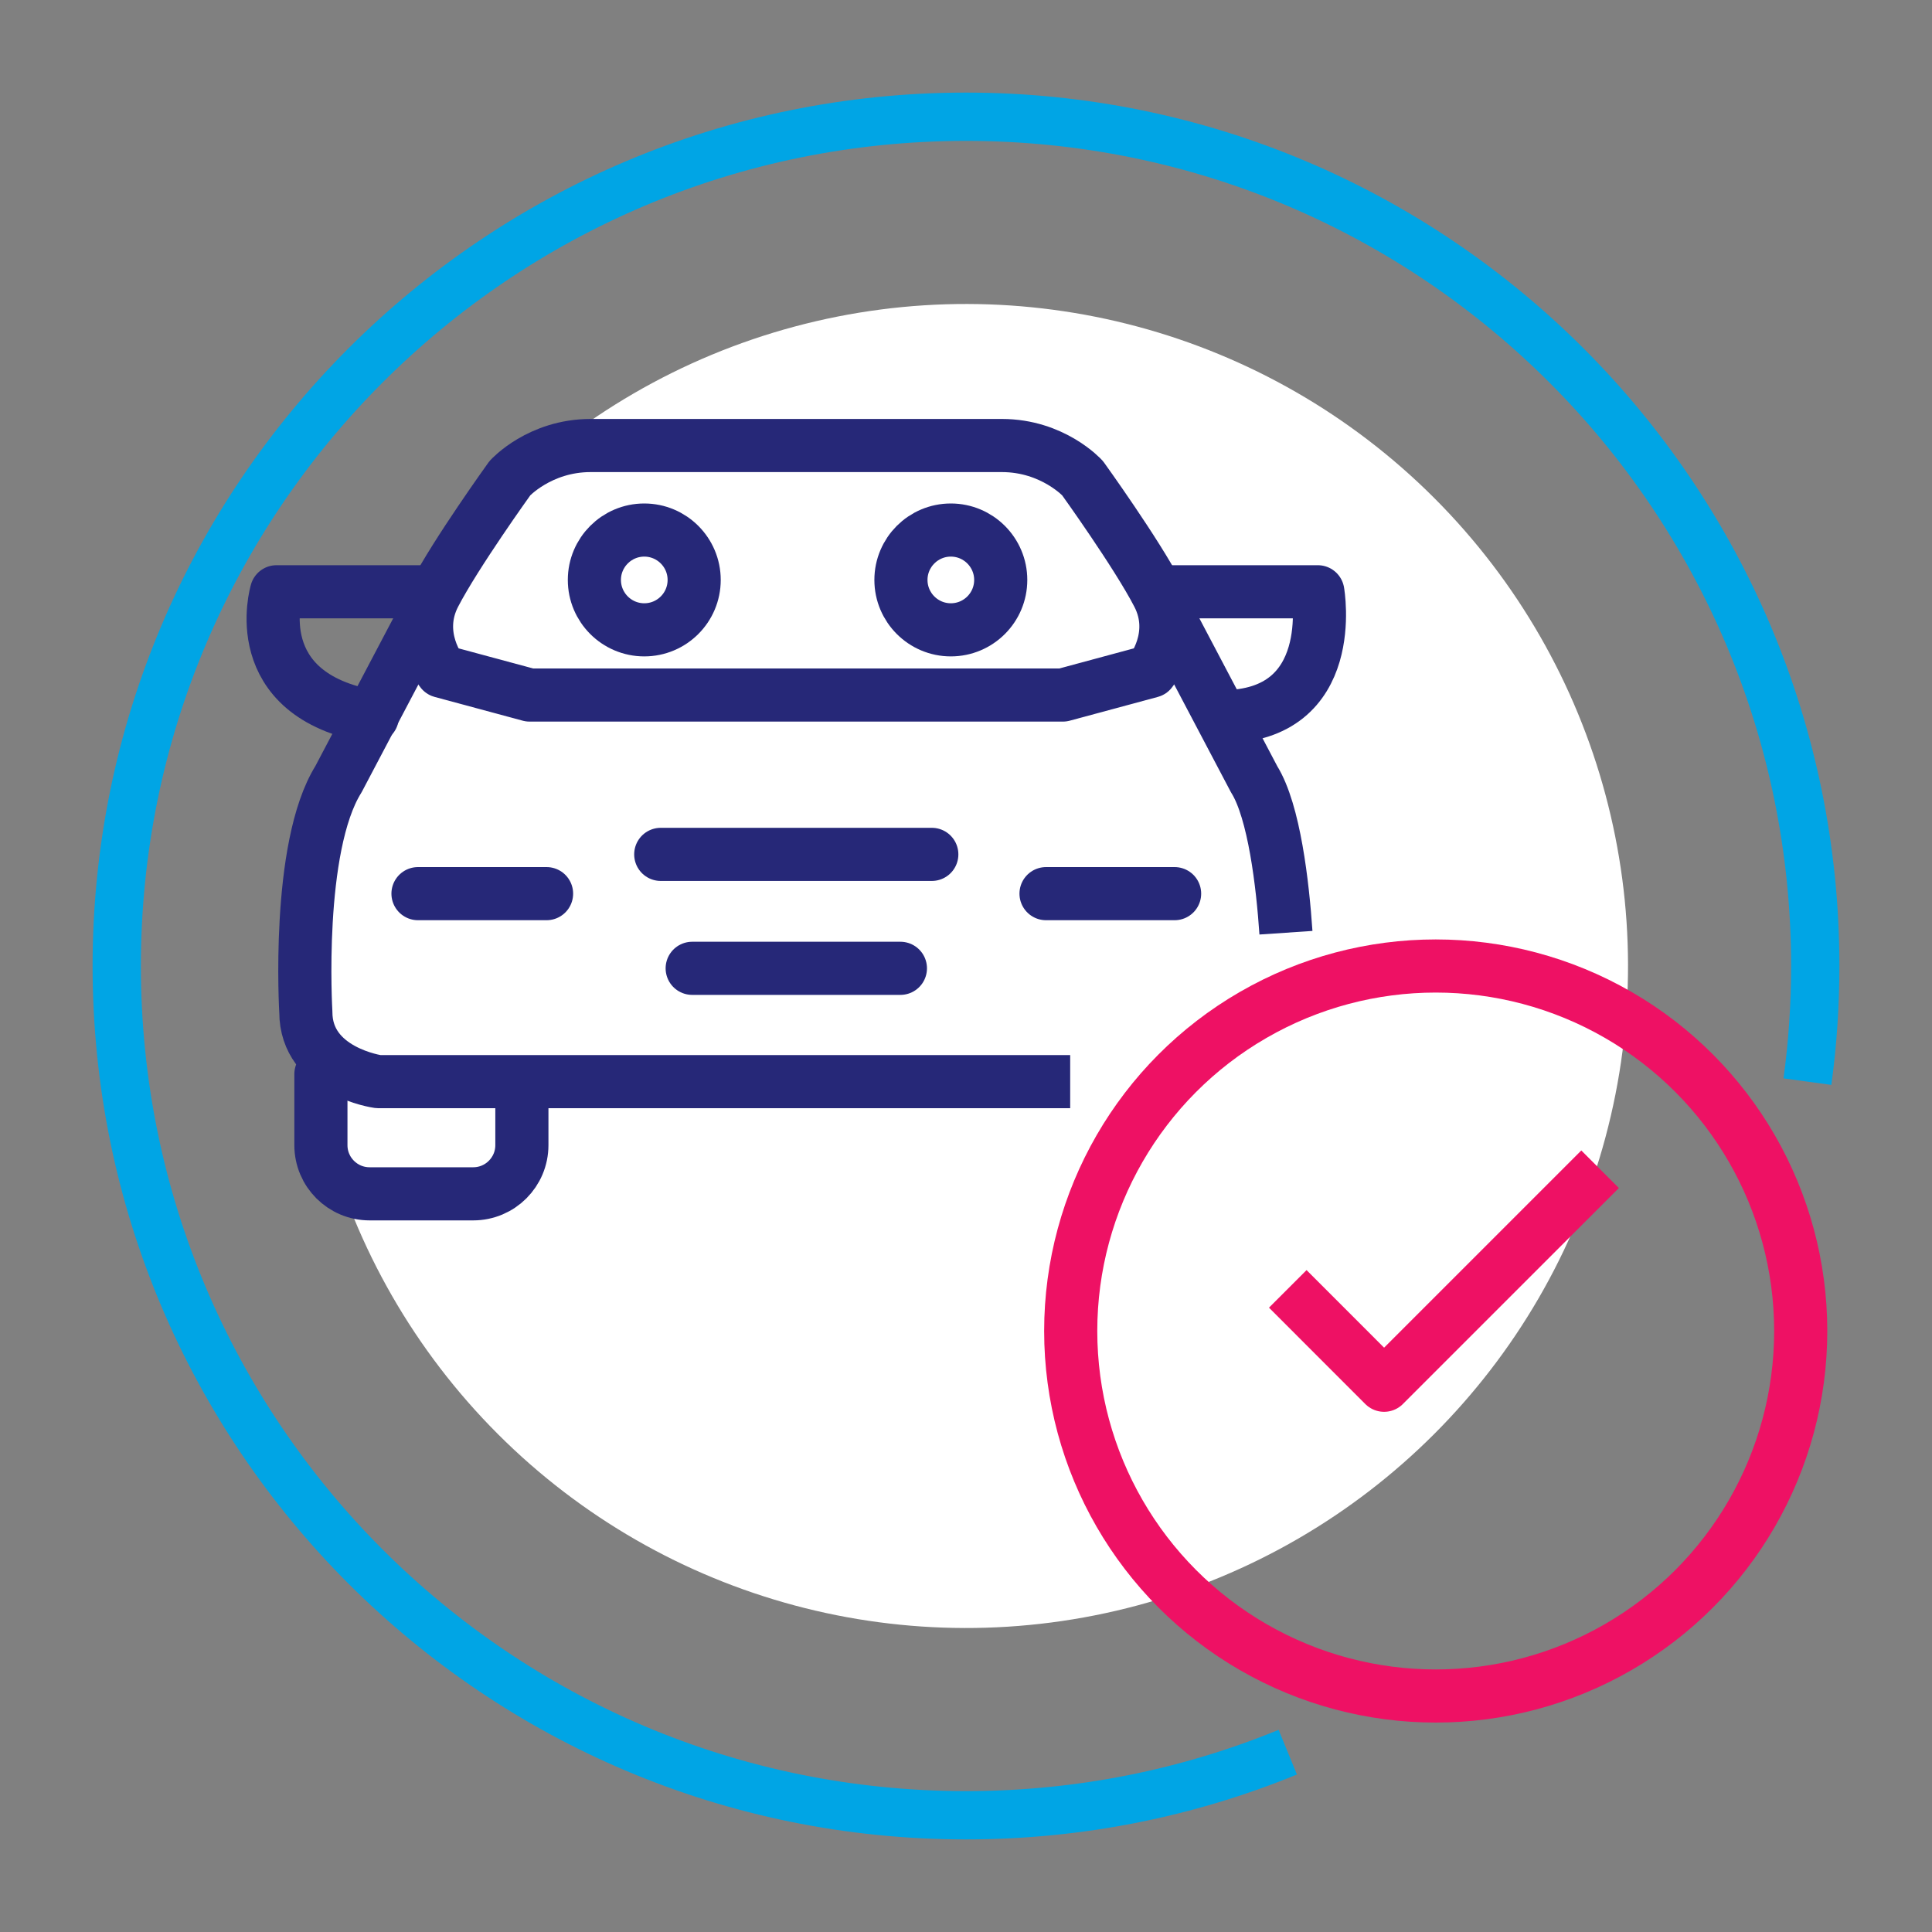 <svg xmlns="http://www.w3.org/2000/svg" viewBox="0 0 400 400"><rect x="0" y="0" width="400" height="400" fill="#808080" stroke="none"/><defs><style>      .cls-1 {        fill: #fff;      }      .cls-2, .cls-3 {        stroke-linecap: round;      }      .cls-2, .cls-3, .cls-4, .cls-5, .cls-6 {        fill: none;      }      .cls-2, .cls-3, .cls-5, .cls-6 {        stroke-linejoin: round;        stroke-width: 11px;      }      .cls-2, .cls-6 {        stroke: #ee1164;      }      .cls-3, .cls-5 {        stroke: #262878;      }      .cls-4 {        stroke: #00a5e5;        stroke-miterlimit: 10;        stroke-width: 10px;      }    </style></defs><g id="Capa_1" data-name="Capa 1"><path class="cls-4" d="m266.62,362.77c-20.55,8.42-43.04,13.06-66.62,13.06-97.11,0-175.83-78.72-175.83-175.83S102.89,24.17,200,24.17s175.83,78.72,175.83,175.83c0,8.12-.55,16.11-1.62,23.94"></path><circle class="cls-1" cx="200" cy="200" r="137.06" transform="translate(-82.84 200) rotate(-45)"></circle></g><g id="Capa_3" data-name="Capa 3"><g><path class="cls-3" d="m143.72,120.07c0,5.71-4.63,10.33-10.33,10.33s-10.33-4.63-10.33-10.33,4.63-10.33,10.33-10.33,10.33,4.63,10.33,10.33Z"></path><path class="cls-3" d="m207.19,120.07c0,5.71-4.63,10.33-10.33,10.33s-10.33-4.63-10.33-10.33,4.63-10.33,10.33-10.33,10.33,4.63,10.33,10.33Z"></path><g><path class="cls-3" d="m207.42,92.24c10.58,0,16.71,6.76,16.71,6.76,0,0,11.22,15.58,15.62,24.11,4.41,8.52-1.47,15.87-1.47,15.87l-18.23,4.92h-110.4l-18.23-4.92s-5.88-7.35-1.47-15.87c4.41-8.53,15.62-24.11,15.62-24.11,0,0,6.13-6.76,16.71-6.76h85.12Z"></path><path class="cls-3" d="m108.05,224.96v12.13c0,5.56-4.51,10.08-10.08,10.08h-21.45c-5.57,0-10.08-4.51-10.08-10.08v-14.71"></path><line class="cls-3" x1="192.92" y1="176.89" x2="136.8" y2="176.89"></line><line class="cls-3" x1="186.42" y1="200.48" x2="143.31" y2="200.48"></line><g><line class="cls-3" x1="86.54" y1="185.02" x2="113.16" y2="185.02"></line><line class="cls-3" x1="216.57" y1="185.02" x2="243.19" y2="185.02"></line></g><path class="cls-5" d="m221.57,223.94H78.31s-14.99-2.06-14.99-14.41c0,0-2.06-34.1,6.76-48.21l17.02-32.31"></path><path class="cls-5" d="m242.63,129.02l17.02,32.31c4.18,6.69,5.92,21.87,6.59,31.78"></path><g><path class="cls-3" d="m89.64,122.52h-32.39s-6.46,21.38,19.83,25.87"></path><path class="cls-3" d="m240.45,122.52h32.39s4.58,25.87-19.83,25.87"></path></g></g></g><circle class="cls-2" cx="297.25" cy="275.57" r="75.57"></circle><polyline class="cls-6" points="266.62 266.85 286.56 286.8 331.28 242.08"></polyline></g></svg>